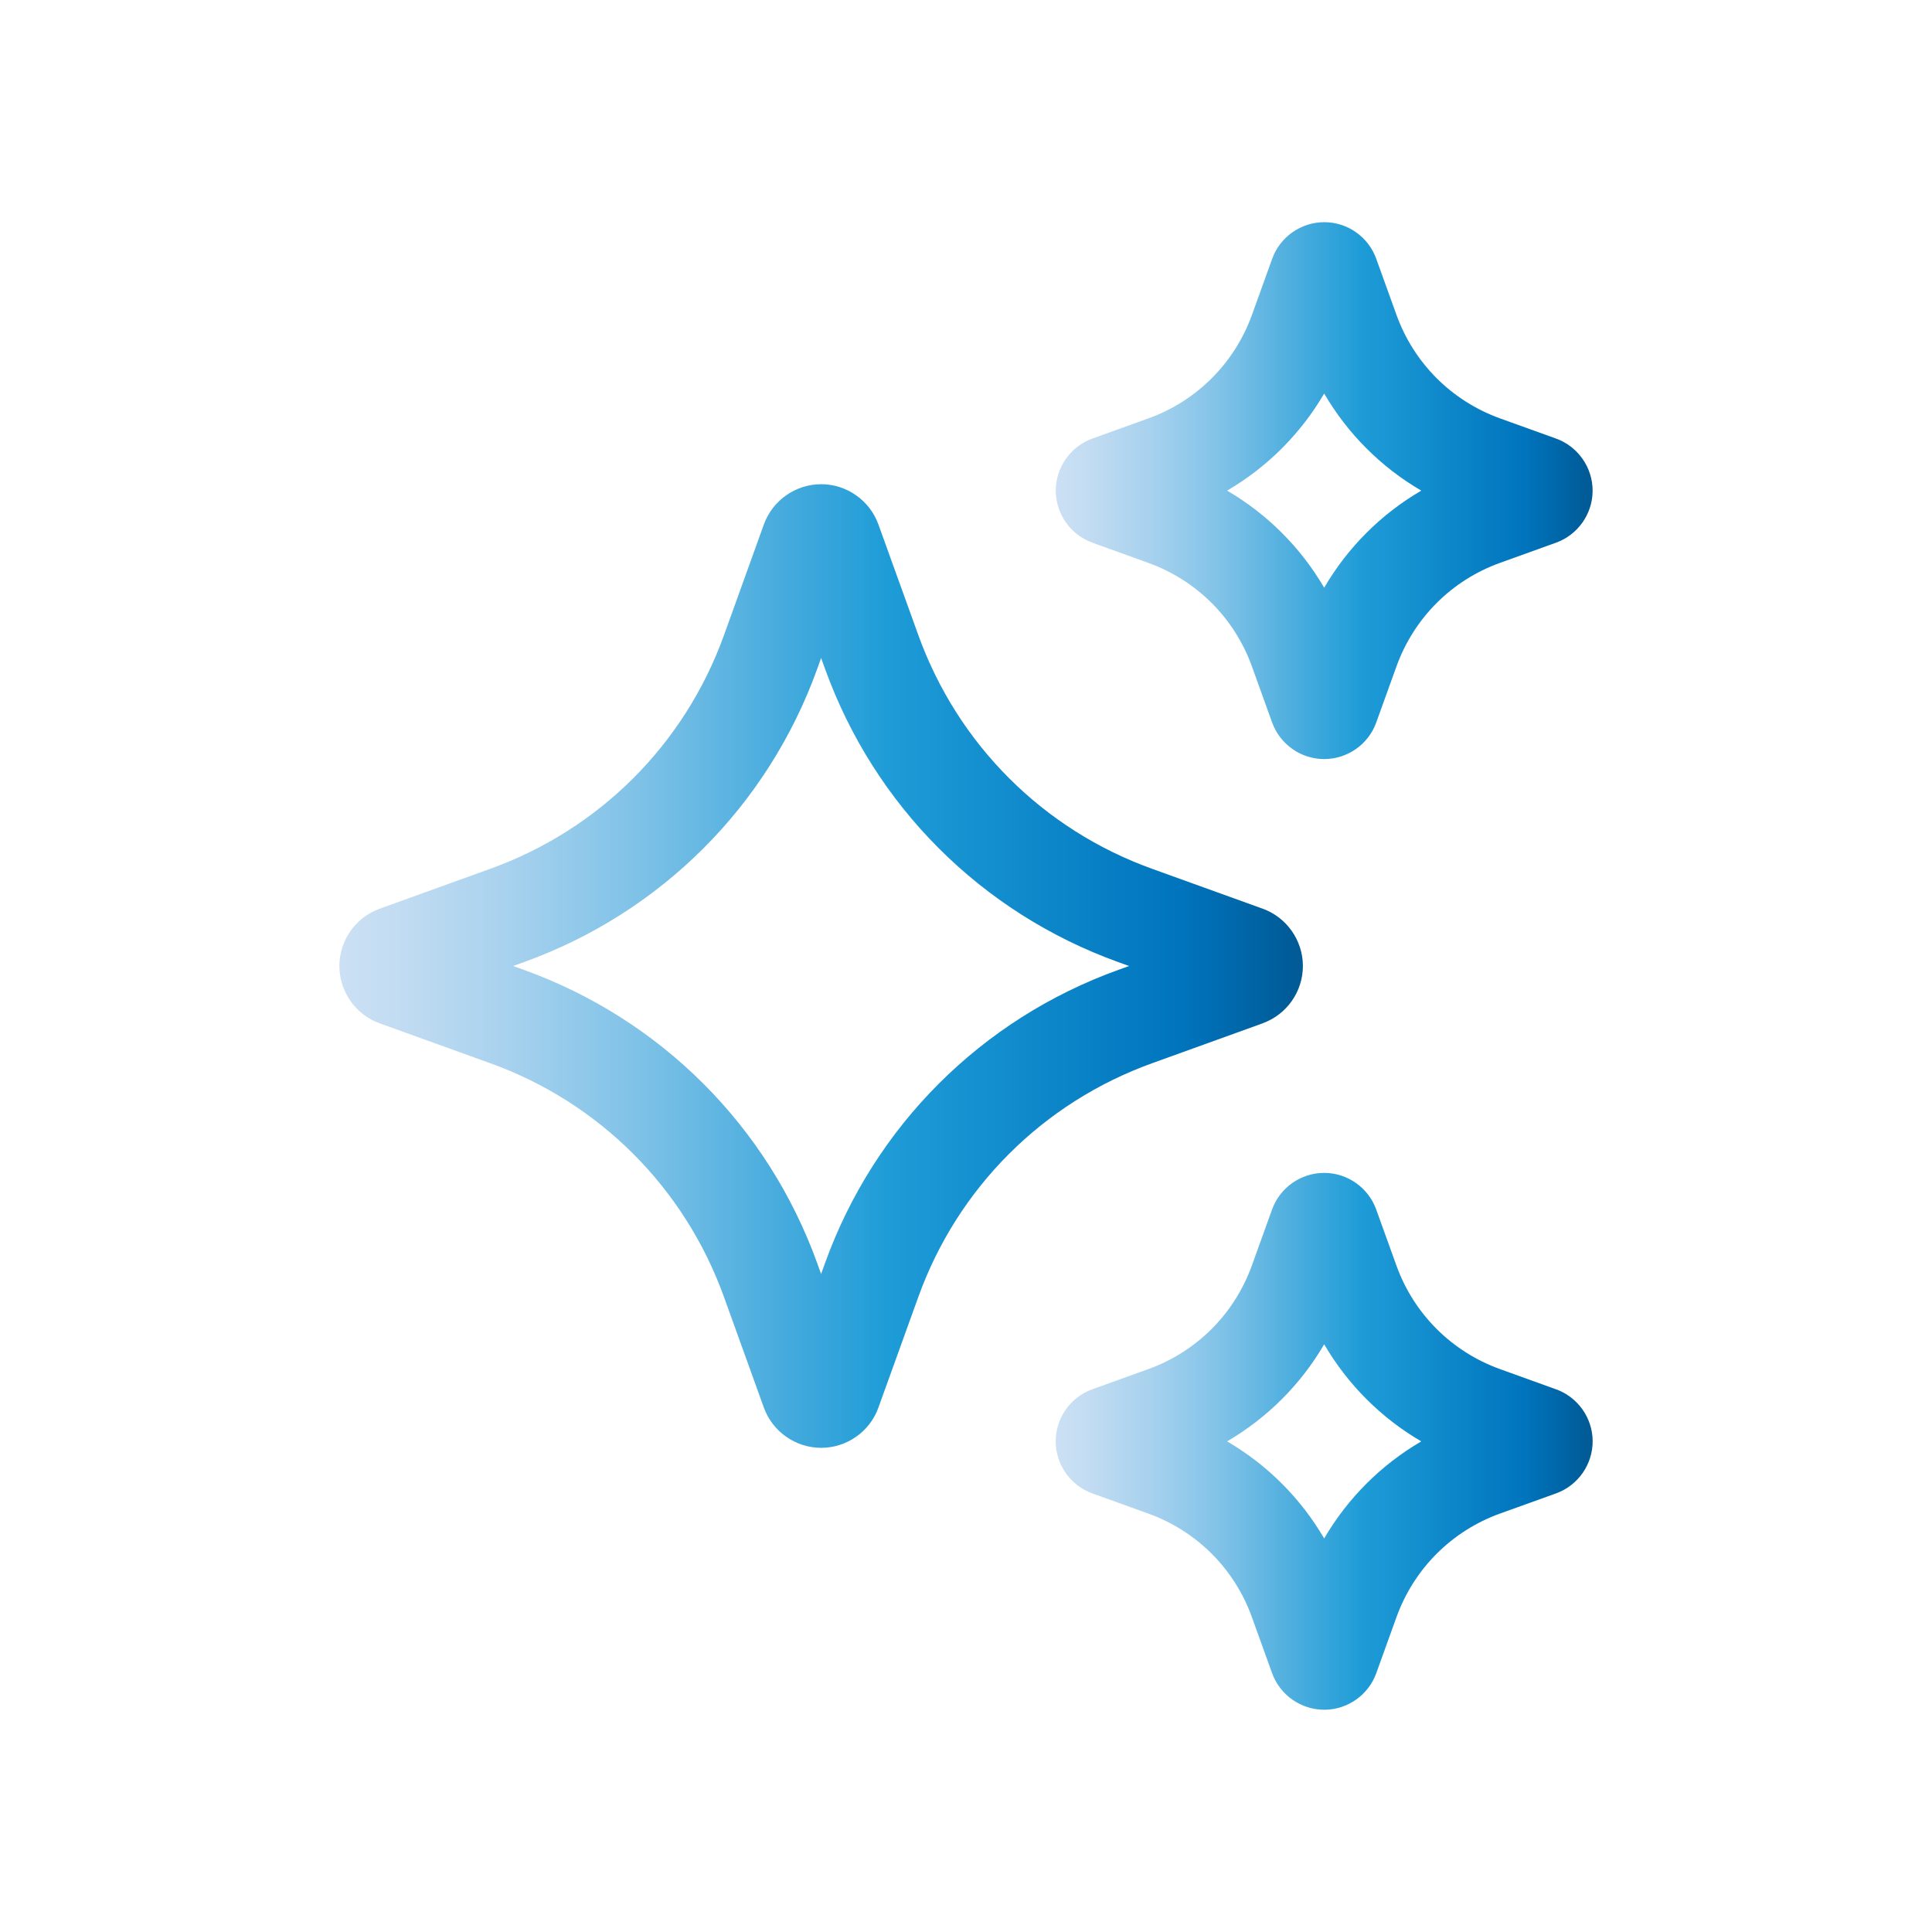 <?xml version="1.0" encoding="UTF-8"?>
<svg id="Layer_1" data-name="Layer 1" xmlns="http://www.w3.org/2000/svg" xmlns:xlink="http://www.w3.org/1999/xlink" viewBox="0 0 512 512">
  <defs>
    <style>
      .cls-1 {
        fill: url(#Sky-2);
      }

      .cls-2 {
        fill: url(#Sky);
      }

      .cls-3 {
        fill: url(#Sky-3);
      }
    </style>
    <linearGradient id="Sky" x1="89.93" y1="256" x2="345.27" y2="256" gradientUnits="userSpaceOnUse">
      <stop offset="0" stop-color="#cce0f4"/>
      <stop offset=".06" stop-color="#c2dcf2"/>
      <stop offset=".17" stop-color="#a9d2ee"/>
      <stop offset=".31" stop-color="#7fc2e7"/>
      <stop offset=".46" stop-color="#46abdd"/>
      <stop offset=".57" stop-color="#1e9cd7"/>
      <stop offset=".87" stop-color="#0075be"/>
      <stop offset=".99" stop-color="#005b97"/>
    </linearGradient>
    <linearGradient id="Sky-2" data-name="Sky" x1="279.78" y1="130.02" x2="422.06" y2="130.02" xlink:href="#Sky"/>
    <linearGradient id="Sky-3" data-name="Sky" x1="279.77" y1="381.98" x2="422.07" y2="381.98" xlink:href="#Sky"/>
  </defs>
  <g id="AI">
    <path class="cls-2" d="M334.58,271.19c6.4-2.29,10.7-8.4,10.7-15.19s-4.3-12.9-10.67-15.19l-29.3-10.57c-28.94-10.42-51.51-33.01-61.95-61.95l-10.57-29.3c-2.3-6.37-8.4-10.67-15.16-10.67h-.01c-6.78,0-12.88,4.28-15.19,10.67l-10.55,29.3c-10.43,28.95-33.01,51.53-61.96,61.95l-29.28,10.57c-6.4,2.3-10.7,8.4-10.7,15.19s4.3,12.89,10.67,15.19l29.3,10.57c28.94,10.42,51.51,33,61.95,61.95l10.57,29.32c2.3,6.37,8.41,10.66,15.19,10.66h.01c6.78,0,12.88-4.3,15.16-10.67l10.57-29.3c10.42-28.94,33.01-51.51,61.95-61.95l29.28-10.57ZM296.39,257.02c-36.33,13.09-64.68,41.43-77.77,77.77l-1.02,2.84-1.02-2.84c-13.1-36.33-41.45-64.68-77.77-77.77l-2.83-1.02,2.84-1.02c36.33-13.09,64.68-41.43,77.77-77.77l1.02-2.84,1.02,2.84c13.09,36.33,41.43,64.68,77.75,77.77l2.84,1.02-2.84,1.02Z"/>
    <path class="cls-1" d="M289.48,143.82l14.84,5.35c12.84,4.63,22.84,14.64,27.46,27.46l5.34,14.82c2.09,5.81,7.63,9.71,13.8,9.71s11.72-3.9,13.8-9.7l5.35-14.84c4.63-12.84,14.64-22.85,27.46-27.46l14.85-5.35c5.77-2.09,9.67-7.62,9.68-13.76s-3.85-11.7-9.68-13.82l-14.85-5.35c-12.83-4.63-22.84-14.64-27.46-27.46l-5.35-14.84c-2.09-5.81-7.62-9.7-13.78-9.7s-11.72,3.9-13.8,9.7l-5.35,14.84c-4.63,12.84-14.64,22.84-27.46,27.46l-14.88,5.36c-5.78,2.1-9.67,7.66-9.66,13.81s3.92,11.68,9.7,13.76ZM350.92,104.29c6.23,10.67,15.07,19.51,25.73,25.73-10.67,6.23-19.51,15.07-25.73,25.73-6.23-10.66-15.07-19.51-25.73-25.73,10.66-6.23,19.5-15.07,25.73-25.73Z"/>
    <path class="cls-3" d="M412.36,368.18l-14.84-5.35c-12.83-4.63-22.84-14.64-27.46-27.46l-5.35-14.84c-2.09-5.8-7.63-9.7-13.8-9.7s-11.72,3.9-13.8,9.7l-5.35,14.84c-4.63,12.84-14.64,22.85-27.46,27.46l-14.82,5.34c-5.8,2.08-9.7,7.62-9.71,13.77-.01,6.15,3.86,11.71,9.7,13.82l14.84,5.35c12.84,4.63,22.85,14.63,27.46,27.46l5.34,14.82c2.1,5.81,7.65,9.71,13.82,9.71s11.72-3.9,13.8-9.7l5.35-14.84c4.63-12.83,14.64-22.84,27.46-27.46l14.9-5.36c5.77-2.12,9.65-7.66,9.63-13.81-.01-6.15-3.93-11.67-9.71-13.76ZM350.92,407.71c-6.23-10.67-15.07-19.51-25.73-25.73,10.66-6.23,19.51-15.07,25.73-25.73,6.23,10.66,15.07,19.51,25.73,25.73-10.66,6.23-19.51,15.07-25.73,25.73Z"/>
  </g>
</svg>